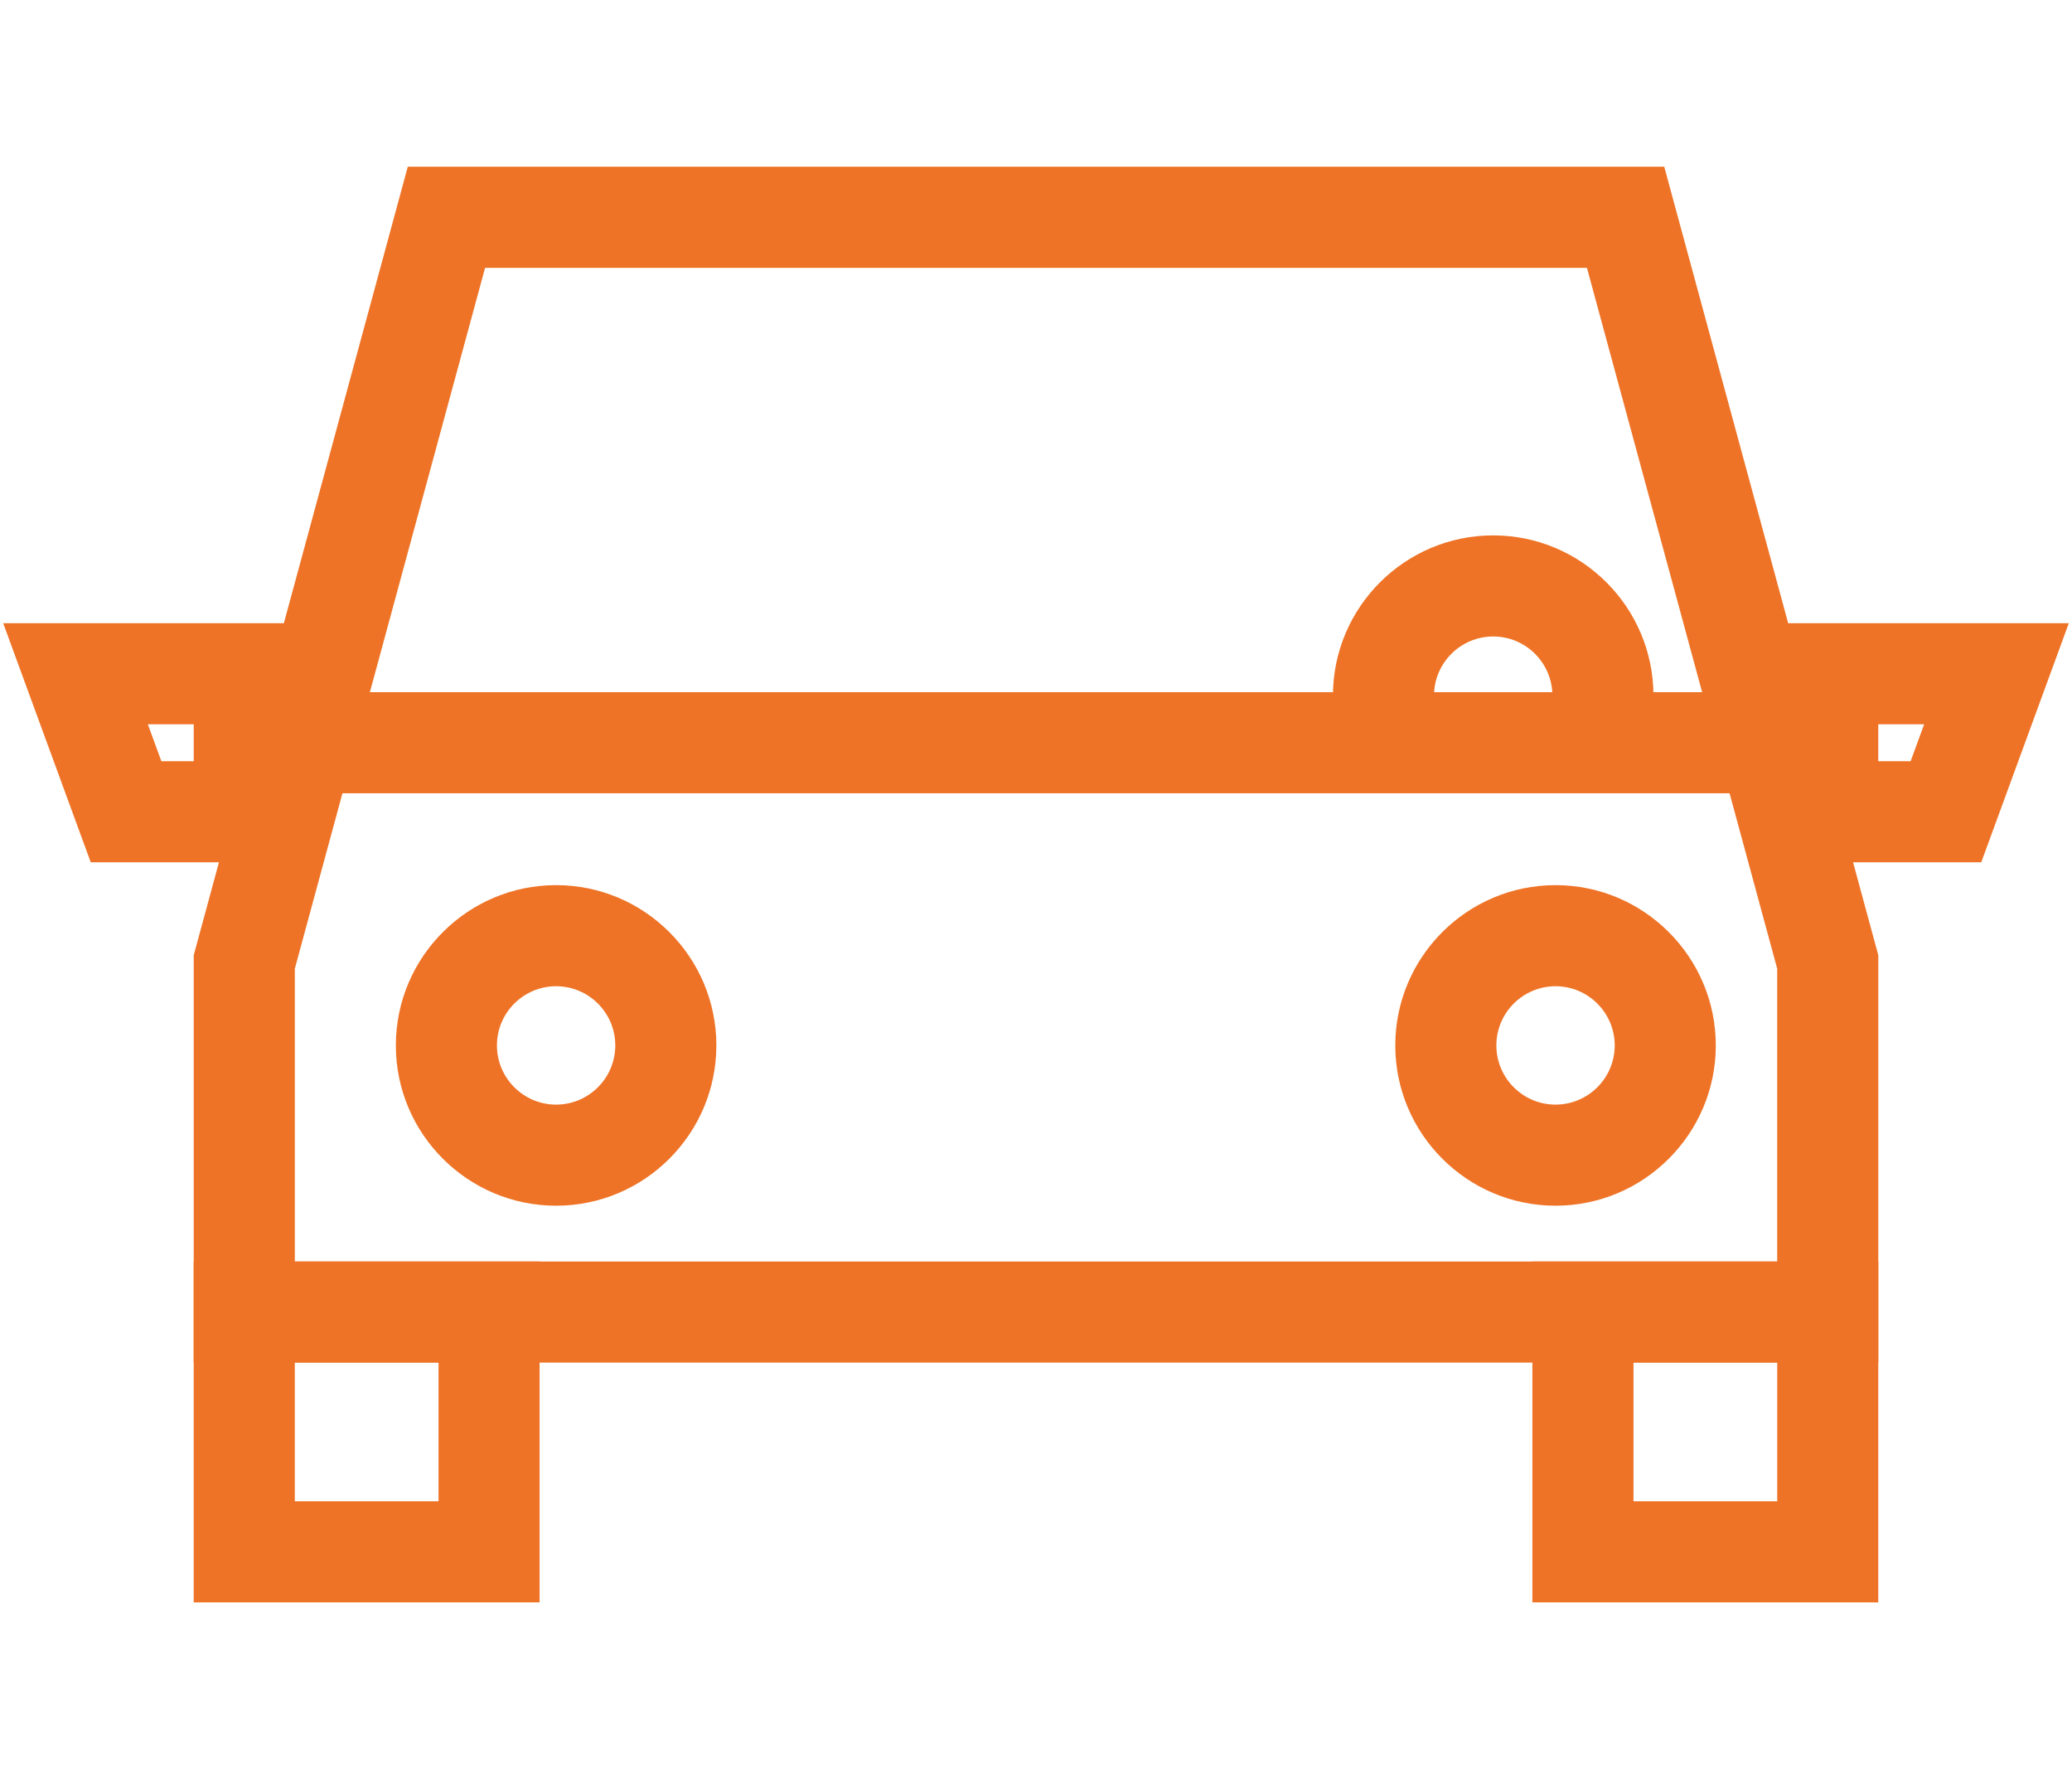 <svg xmlns="http://www.w3.org/2000/svg" xmlns:xlink="http://www.w3.org/1999/xlink" id="Calque_1" x="0px" y="0px" width="82px" height="70px" viewBox="267 -20 82 70" xml:space="preserve">
<g>
	<path fill="#EE7326" d="M341.333,33.914h-66.666V17.795l8.471-31.197h49.725l8.471,31.197V33.914z M278.667,29.914h58.666V18.328   l-7.529-27.73h-43.607l-7.529,27.73V29.914z"></path>
	<rect x="276.667" y="7.388" fill="#EE7326" width="62.666" height="4"></rect>
	<g>
		<path fill="#EE7326" d="M278.667,14.119h-8.076l-3.465-9.461h11.541V14.119z M273.386,10.119h1.281V8.658h-1.816L273.386,10.119z"></path>
		<path fill="#EE7326" d="M345.409,14.119h-8.076V4.658h11.541L345.409,14.119z M341.333,10.119h1.281l0.535-1.461h-1.816V10.119z"></path>
	</g>
	<path fill="#EE7326" d="M288.354,43.402h-13.688V29.914h13.688V43.402z M278.667,39.402h5.688v-5.488h-5.688V39.402z"></path>
	<path fill="#EE7326" d="M341.333,43.402h-13.688V29.914h13.688V43.402z M331.646,39.402h5.688v-5.488h-5.688V39.402z"></path>
	<path fill="#EE7326" d="M289.008,27.707c-3.497,0-6.342-2.845-6.342-6.342s2.845-6.342,6.342-6.342s6.342,2.845,6.342,6.342   S292.505,27.707,289.008,27.707z M289.008,19.023c-1.291,0-2.342,1.05-2.342,2.342c0,1.291,1.051,2.342,2.342,2.342   s2.342-1.051,2.342-2.342C291.35,20.073,290.299,19.023,289.008,19.023z"></path>
	<path fill="#EE7326" d="M328.561,27.707c-3.497,0-6.342-2.845-6.342-6.342s2.845-6.342,6.342-6.342s6.342,2.845,6.342,6.342   S332.058,27.707,328.561,27.707z M328.561,19.023c-1.291,0-2.342,1.05-2.342,2.342c0,1.291,1.051,2.342,2.342,2.342   s2.342-1.051,2.342-2.342C330.902,20.073,329.852,19.023,328.561,19.023z"></path>
	<path fill="#EE7326" d="M332.436,7.526h-4c0-1.292-1.051-2.342-2.342-2.342s-2.342,1.05-2.342,2.342h-4   c0-3.497,2.845-6.342,6.342-6.342S332.436,4.029,332.436,7.526z"></path>
</g>
</svg>